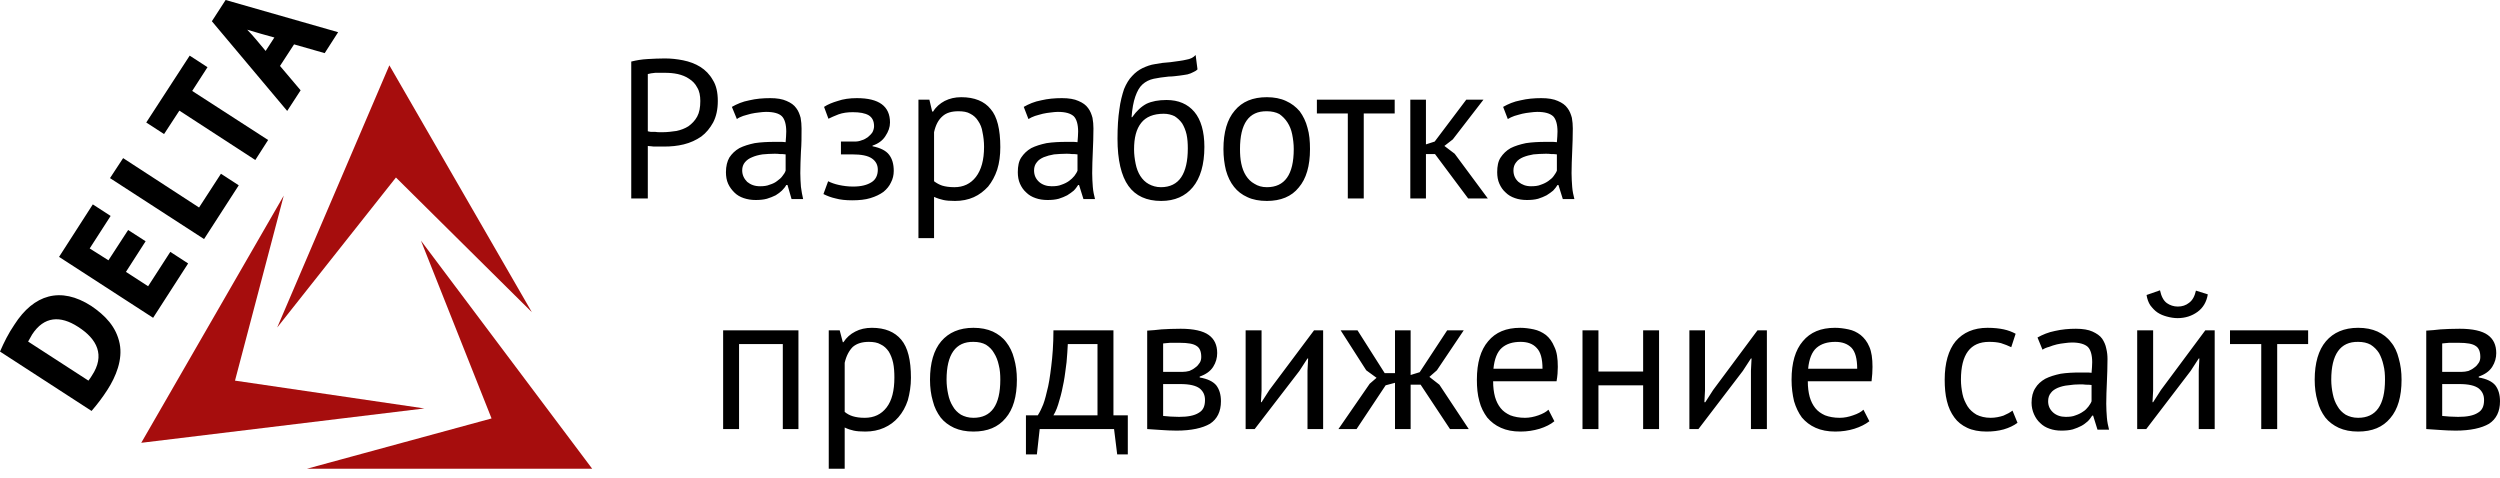 <svg width="178" height="34" viewBox="0 0 178 34" fill="none" xmlns="http://www.w3.org/2000/svg">
<g clip-path="url(#clip0_41_104)">
<path d="M44.945 4.383C45.301 4.294 45.679 4.228 46.102 4.205C46.525 4.183 46.925 4.161 47.326 4.161C47.771 4.161 48.194 4.205 48.639 4.294C49.084 4.383 49.506 4.539 49.862 4.762C50.218 4.984 50.53 5.296 50.752 5.696C50.997 6.074 51.108 6.586 51.108 7.187C51.108 7.788 50.997 8.299 50.775 8.722C50.552 9.123 50.285 9.456 49.929 9.723C49.573 9.968 49.15 10.168 48.683 10.28C48.238 10.391 47.771 10.435 47.281 10.435C47.215 10.435 47.148 10.435 47.037 10.435C46.925 10.435 46.814 10.435 46.703 10.435C46.592 10.435 46.458 10.435 46.347 10.413C46.236 10.413 46.169 10.391 46.124 10.391V14.129H44.945V4.383ZM55.736 24.497H52.621V30.549H51.487V23.518H56.849V30.549H55.736V24.497ZM59.007 23.518H59.786L60.008 24.364H60.053C60.275 24.03 60.542 23.785 60.898 23.607C61.232 23.429 61.633 23.34 62.078 23.34C63.012 23.34 63.702 23.63 64.169 24.186C64.636 24.742 64.859 25.632 64.859 26.9C64.859 27.479 64.77 28.013 64.636 28.502C64.481 28.97 64.258 29.37 63.969 29.704C63.68 30.038 63.346 30.282 62.945 30.46C62.545 30.638 62.1 30.727 61.61 30.727C61.277 30.727 60.987 30.705 60.787 30.66C60.587 30.616 60.364 30.549 60.142 30.438V33.375H59.007V23.518ZM61.855 24.341C61.388 24.341 61.01 24.453 60.72 24.698C60.453 24.965 60.253 25.343 60.142 25.832V29.326C60.298 29.459 60.498 29.57 60.72 29.637C60.943 29.704 61.21 29.748 61.566 29.748C62.233 29.748 62.745 29.503 63.123 29.014C63.502 28.524 63.68 27.812 63.68 26.878C63.68 26.5 63.657 26.144 63.591 25.832C63.524 25.521 63.413 25.254 63.279 25.031C63.123 24.809 62.945 24.631 62.701 24.52C62.478 24.386 62.189 24.341 61.855 24.341ZM66.216 27.034C66.216 25.855 66.483 24.92 67.017 24.297C67.551 23.674 68.308 23.34 69.309 23.34C69.843 23.34 70.288 23.429 70.688 23.607C71.067 23.785 71.4 24.03 71.645 24.364C71.89 24.675 72.09 25.076 72.201 25.521C72.335 25.988 72.402 26.477 72.402 27.034C72.402 28.235 72.135 29.148 71.601 29.77C71.067 30.416 70.31 30.727 69.309 30.727C68.775 30.727 68.33 30.638 67.929 30.46C67.551 30.282 67.217 30.038 66.973 29.726C66.728 29.392 66.528 29.014 66.416 28.547C66.283 28.102 66.216 27.59 66.216 27.034ZM67.395 27.034C67.395 27.39 67.44 27.746 67.507 28.057C67.573 28.391 67.685 28.68 67.84 28.925C67.974 29.17 68.174 29.37 68.419 29.526C68.664 29.659 68.953 29.748 69.309 29.748C70.577 29.748 71.222 28.858 71.222 27.034C71.222 26.678 71.2 26.322 71.111 25.988C71.044 25.677 70.933 25.387 70.777 25.142C70.644 24.898 70.444 24.698 70.199 24.542C69.954 24.408 69.665 24.341 69.309 24.341C68.041 24.319 67.395 25.232 67.395 27.034ZM80.3 32.352H79.544L79.321 30.549H74.026L73.826 32.352H73.047V29.57H73.892C73.959 29.459 74.07 29.281 74.182 29.014C74.315 28.747 74.426 28.369 74.538 27.879C74.671 27.412 74.76 26.811 74.849 26.077C74.938 25.365 75.005 24.52 75.005 23.518H79.277V29.57H80.3V32.352ZM78.142 29.57V24.497H76.028C76.006 24.898 75.984 25.32 75.939 25.788C75.873 26.255 75.828 26.722 75.739 27.189C75.65 27.657 75.561 28.079 75.428 28.502C75.316 28.925 75.183 29.281 75.005 29.57H78.142ZM81.68 23.541C82.014 23.518 82.347 23.496 82.703 23.451C83.082 23.429 83.527 23.407 84.061 23.407C84.995 23.407 85.663 23.563 86.063 23.852C86.464 24.141 86.664 24.564 86.664 25.142C86.664 25.476 86.575 25.81 86.375 26.122C86.174 26.433 85.863 26.655 85.418 26.811V26.878C85.974 26.967 86.375 27.167 86.597 27.434C86.82 27.724 86.931 28.102 86.931 28.569C86.931 29.303 86.664 29.837 86.152 30.171C85.618 30.483 84.817 30.66 83.771 30.66C83.371 30.66 83.015 30.638 82.681 30.616C82.347 30.594 82.014 30.572 81.68 30.549V23.541ZM82.815 29.615C82.993 29.637 83.148 29.637 83.326 29.659C83.504 29.659 83.705 29.681 83.949 29.681C84.572 29.681 85.04 29.593 85.351 29.392C85.663 29.214 85.796 28.925 85.796 28.48C85.796 28.146 85.685 27.879 85.418 27.657C85.151 27.456 84.706 27.345 84.038 27.345H82.815V29.615ZM84.194 26.477C84.35 26.477 84.528 26.455 84.684 26.411C84.839 26.344 84.973 26.277 85.106 26.166C85.24 26.077 85.329 25.966 85.418 25.832C85.507 25.699 85.529 25.543 85.529 25.41C85.529 25.031 85.418 24.764 85.195 24.631C84.973 24.475 84.572 24.408 84.016 24.408C83.705 24.408 83.482 24.408 83.304 24.408C83.126 24.43 82.97 24.43 82.815 24.453V26.477H84.194ZM93.094 26.389L93.139 25.521H93.094L92.516 26.411L89.334 30.549H88.689V23.518H89.823V27.812L89.779 28.636H89.823L90.38 27.768L93.561 23.518H94.207V30.549H93.094V26.389ZM98.657 27.434L96.587 30.549H95.297L97.522 27.323L98.011 26.9L97.277 26.366L95.453 23.518H96.654L98.59 26.567H99.324V23.518H100.437V26.7L101.082 26.5L103.04 23.518H104.219L102.306 26.366L101.772 26.834L102.484 27.39L104.575 30.549H103.24L101.149 27.39H100.437V30.549H99.324V27.256L98.657 27.434ZM110.672 29.993C110.405 30.215 110.049 30.393 109.626 30.527C109.181 30.66 108.736 30.727 108.269 30.727C107.712 30.727 107.267 30.638 106.867 30.46C106.466 30.282 106.155 30.038 105.888 29.726C105.643 29.392 105.443 29.014 105.332 28.569C105.198 28.102 105.154 27.59 105.154 27.034C105.154 25.832 105.421 24.92 105.955 24.297C106.489 23.652 107.245 23.34 108.246 23.34C108.558 23.34 108.892 23.385 109.203 23.451C109.515 23.518 109.804 23.652 110.071 23.852C110.316 24.052 110.516 24.319 110.672 24.698C110.85 25.053 110.916 25.521 110.916 26.122C110.916 26.433 110.894 26.767 110.827 27.145H106.311C106.311 27.568 106.355 27.924 106.444 28.258C106.533 28.569 106.667 28.836 106.845 29.058C107.023 29.281 107.245 29.437 107.534 29.57C107.824 29.681 108.18 29.748 108.58 29.748C108.892 29.748 109.225 29.681 109.537 29.57C109.848 29.459 110.093 29.326 110.249 29.17L110.672 29.993ZM108.269 24.341C107.712 24.341 107.267 24.475 106.934 24.764C106.6 25.053 106.4 25.565 106.333 26.255H109.826C109.826 25.543 109.693 25.053 109.403 24.764C109.136 24.475 108.758 24.341 108.269 24.341ZM116.991 27.434H113.809V30.549H112.674V23.518H113.809V26.455H116.991V23.518H118.125V30.549H116.991V27.434ZM124.667 26.389L124.711 25.521H124.667L124.088 26.411L120.929 30.549H120.284V23.518H121.396V27.812L121.352 28.636H121.418L121.975 27.768L125.134 23.518H125.802V30.549H124.667V26.389ZM133.1 29.993C132.81 30.215 132.454 30.393 132.032 30.527C131.609 30.66 131.142 30.727 130.674 30.727C130.14 30.727 129.673 30.638 129.273 30.46C128.872 30.282 128.561 30.038 128.294 29.726C128.049 29.392 127.871 29.014 127.737 28.569C127.626 28.102 127.559 27.59 127.559 27.034C127.559 25.832 127.826 24.92 128.36 24.297C128.894 23.652 129.651 23.34 130.652 23.34C130.986 23.34 131.297 23.385 131.609 23.451C131.943 23.518 132.21 23.652 132.477 23.852C132.721 24.052 132.944 24.319 133.1 24.698C133.255 25.053 133.322 25.521 133.322 26.122C133.322 26.433 133.3 26.767 133.255 27.145H128.716C128.716 27.568 128.761 27.924 128.85 28.258C128.939 28.569 129.072 28.836 129.25 29.058C129.428 29.281 129.651 29.437 129.94 29.57C130.229 29.681 130.585 29.748 130.986 29.748C131.32 29.748 131.631 29.681 131.943 29.57C132.276 29.459 132.521 29.326 132.677 29.17L133.1 29.993ZM130.674 24.341C130.118 24.341 129.673 24.475 129.339 24.764C129.006 25.053 128.805 25.565 128.739 26.255H132.232C132.232 25.543 132.098 25.053 131.831 24.764C131.542 24.475 131.164 24.341 130.674 24.341ZM143.646 30.104C143.379 30.305 143.045 30.46 142.667 30.572C142.267 30.683 141.866 30.727 141.443 30.727C140.909 30.727 140.442 30.638 140.064 30.46C139.686 30.282 139.374 30.038 139.152 29.726C138.907 29.392 138.729 29.014 138.618 28.547C138.506 28.102 138.462 27.59 138.462 27.034C138.462 25.855 138.729 24.92 139.241 24.297C139.775 23.674 140.531 23.34 141.51 23.34C141.977 23.34 142.356 23.385 142.667 23.451C142.979 23.518 143.268 23.63 143.513 23.763L143.201 24.72C142.979 24.608 142.734 24.52 142.467 24.43C142.2 24.364 141.933 24.341 141.621 24.341C140.286 24.341 139.619 25.232 139.619 27.034C139.619 27.39 139.663 27.724 139.73 28.057C139.797 28.391 139.93 28.658 140.086 28.925C140.242 29.17 140.464 29.37 140.731 29.526C140.998 29.659 141.332 29.748 141.733 29.748C142.066 29.748 142.378 29.681 142.645 29.593C142.912 29.481 143.112 29.37 143.29 29.236L143.646 30.104ZM145.07 24.03C145.426 23.83 145.849 23.652 146.316 23.563C146.806 23.451 147.295 23.407 147.807 23.407C148.296 23.407 148.697 23.474 148.986 23.607C149.275 23.741 149.52 23.896 149.676 24.119C149.809 24.319 149.921 24.564 149.965 24.809C150.032 25.076 150.054 25.32 150.054 25.565C150.054 26.144 150.032 26.678 150.01 27.212C149.987 27.746 149.965 28.258 149.965 28.747C149.965 29.081 149.987 29.415 150.01 29.726C150.032 30.038 150.099 30.327 150.165 30.594H149.342L149.031 29.593H148.964C148.875 29.726 148.786 29.86 148.652 29.993C148.519 30.104 148.363 30.238 148.185 30.327C148.007 30.416 147.807 30.505 147.584 30.572C147.34 30.638 147.073 30.66 146.761 30.66C146.472 30.66 146.183 30.616 145.938 30.527C145.671 30.438 145.448 30.305 145.27 30.127C145.07 29.948 144.937 29.748 144.825 29.503C144.714 29.259 144.647 28.97 144.647 28.68C144.647 28.258 144.736 27.901 144.914 27.634C145.07 27.367 145.315 27.145 145.626 26.967C145.938 26.811 146.294 26.7 146.717 26.611C147.139 26.544 147.629 26.522 148.141 26.522C148.274 26.522 148.408 26.522 148.519 26.522C148.652 26.522 148.786 26.522 148.919 26.544C148.942 26.255 148.964 26.01 148.964 25.788C148.964 25.276 148.853 24.898 148.652 24.698C148.43 24.497 148.052 24.386 147.518 24.386C147.362 24.386 147.184 24.408 147.006 24.43C146.828 24.453 146.628 24.475 146.45 24.52C146.249 24.564 146.071 24.631 145.893 24.698C145.715 24.742 145.56 24.809 145.426 24.898L145.07 24.03ZM147.073 29.681C147.34 29.681 147.584 29.659 147.785 29.57C147.985 29.503 148.163 29.415 148.319 29.303C148.474 29.214 148.586 29.081 148.697 28.947C148.786 28.814 148.875 28.703 148.919 28.569V27.412C148.786 27.39 148.652 27.39 148.519 27.39C148.363 27.367 148.23 27.367 148.118 27.367C147.807 27.367 147.54 27.39 147.251 27.434C146.984 27.456 146.739 27.523 146.516 27.612C146.316 27.701 146.138 27.812 146.027 27.968C145.893 28.124 145.827 28.324 145.827 28.569C145.827 28.881 145.938 29.148 146.183 29.37C146.405 29.57 146.717 29.681 147.073 29.681ZM156.551 26.389L156.596 25.521H156.551L155.973 26.411L152.813 30.549H152.168V23.518H153.303V27.812L153.258 28.636H153.303L153.859 27.768L157.018 23.518H157.686V30.549H156.551V26.389ZM153.792 20.67C153.881 21.093 154.037 21.404 154.282 21.582C154.504 21.738 154.771 21.827 155.06 21.827C155.372 21.827 155.639 21.738 155.861 21.56C156.106 21.382 156.262 21.093 156.351 20.692L157.196 20.959C157.107 21.494 156.863 21.916 156.462 22.206C156.062 22.495 155.594 22.651 155.038 22.651C154.793 22.651 154.526 22.606 154.282 22.539C154.037 22.473 153.814 22.384 153.614 22.25C153.414 22.116 153.258 21.939 153.102 21.738C152.969 21.538 152.88 21.293 152.835 21.004L153.792 20.67ZM164.339 24.497H162.136V30.549H161.001V24.497H158.776V23.518H164.339V24.497ZM164.806 27.034C164.806 25.855 165.073 24.92 165.607 24.297C166.141 23.674 166.897 23.34 167.899 23.34C168.433 23.34 168.878 23.429 169.278 23.607C169.656 23.785 169.99 24.03 170.235 24.364C170.502 24.675 170.68 25.076 170.791 25.521C170.925 25.988 170.991 26.477 170.991 27.034C170.991 28.235 170.724 29.148 170.19 29.77C169.656 30.416 168.9 30.727 167.899 30.727C167.365 30.727 166.92 30.638 166.519 30.46C166.141 30.282 165.807 30.038 165.562 29.726C165.318 29.392 165.117 29.014 165.006 28.547C164.873 28.102 164.806 27.59 164.806 27.034ZM165.985 27.034C165.985 27.39 166.03 27.746 166.096 28.057C166.163 28.391 166.274 28.68 166.43 28.925C166.564 29.17 166.764 29.37 167.009 29.526C167.253 29.659 167.543 29.748 167.899 29.748C169.167 29.748 169.812 28.858 169.812 27.034C169.812 26.678 169.79 26.322 169.701 25.988C169.634 25.677 169.523 25.387 169.389 25.142C169.234 24.898 169.033 24.698 168.789 24.542C168.544 24.408 168.255 24.341 167.899 24.341C166.63 24.319 165.985 25.232 165.985 27.034ZM172.749 23.541C173.083 23.518 173.417 23.496 173.773 23.451C174.151 23.429 174.596 23.407 175.13 23.407C176.064 23.407 176.732 23.563 177.132 23.852C177.533 24.141 177.733 24.564 177.733 25.142C177.733 25.476 177.644 25.81 177.444 26.122C177.244 26.433 176.932 26.655 176.487 26.811V26.878C177.043 26.967 177.444 27.167 177.666 27.434C177.889 27.724 178 28.102 178 28.569C178 29.303 177.733 29.837 177.221 30.171C176.687 30.483 175.886 30.66 174.841 30.66C174.44 30.66 174.084 30.638 173.75 30.616C173.417 30.594 173.083 30.572 172.749 30.549V23.541ZM173.884 29.615C174.062 29.637 174.218 29.637 174.396 29.659C174.574 29.659 174.774 29.681 175.019 29.681C175.642 29.681 176.109 29.593 176.42 29.392C176.732 29.214 176.865 28.925 176.865 28.48C176.865 28.146 176.754 27.879 176.487 27.657C176.22 27.456 175.775 27.345 175.108 27.345H173.884V29.615ZM175.263 26.477C175.419 26.477 175.597 26.455 175.753 26.411C175.909 26.344 176.042 26.277 176.176 26.166C176.309 26.077 176.398 25.966 176.487 25.832C176.576 25.699 176.598 25.543 176.598 25.41C176.598 25.031 176.487 24.764 176.265 24.631C176.042 24.475 175.642 24.408 175.085 24.408C174.774 24.408 174.551 24.408 174.373 24.408C174.195 24.43 174.04 24.43 173.884 24.453V26.477H175.263ZM47.348 5.184C47.103 5.184 46.881 5.184 46.658 5.184C46.436 5.207 46.258 5.229 46.124 5.273V9.345C46.169 9.367 46.236 9.367 46.347 9.39C46.436 9.39 46.547 9.39 46.658 9.39C46.77 9.412 46.881 9.412 46.992 9.412C47.103 9.412 47.17 9.412 47.215 9.412C47.526 9.412 47.86 9.367 48.171 9.323C48.483 9.256 48.772 9.145 49.017 8.989C49.262 8.811 49.484 8.589 49.64 8.299C49.796 8.01 49.862 7.654 49.862 7.187C49.862 6.809 49.796 6.475 49.64 6.23C49.506 5.963 49.306 5.763 49.061 5.607C48.839 5.451 48.55 5.34 48.26 5.273C47.949 5.207 47.66 5.184 47.348 5.184ZM52.11 7.61C52.466 7.409 52.866 7.231 53.356 7.142C53.823 7.031 54.312 6.987 54.846 6.987C55.314 6.987 55.714 7.053 56.003 7.187C56.315 7.32 56.537 7.476 56.693 7.699C56.849 7.899 56.938 8.144 57.005 8.388C57.049 8.633 57.071 8.9 57.071 9.145C57.071 9.723 57.071 10.257 57.027 10.791C57.005 11.325 56.982 11.837 56.982 12.326C56.982 12.66 57.005 12.994 57.027 13.306C57.071 13.617 57.116 13.906 57.183 14.173H56.359L56.07 13.172H55.981C55.914 13.306 55.803 13.439 55.67 13.572C55.558 13.684 55.403 13.795 55.225 13.906C55.047 13.995 54.824 14.084 54.602 14.151C54.357 14.218 54.09 14.24 53.801 14.24C53.489 14.24 53.222 14.195 52.955 14.107C52.688 14.018 52.466 13.884 52.288 13.706C52.11 13.528 51.954 13.328 51.843 13.083C51.731 12.838 51.687 12.549 51.687 12.26C51.687 11.837 51.776 11.481 51.932 11.214C52.11 10.947 52.332 10.725 52.644 10.546C52.955 10.391 53.311 10.28 53.734 10.191C54.179 10.124 54.646 10.101 55.158 10.101C55.291 10.101 55.425 10.101 55.558 10.101C55.67 10.101 55.803 10.101 55.937 10.124C55.959 9.835 55.981 9.59 55.981 9.367C55.981 8.856 55.87 8.477 55.67 8.277C55.469 8.077 55.091 7.966 54.535 7.966C54.379 7.966 54.201 7.988 54.023 8.01C53.845 8.032 53.645 8.055 53.467 8.099C53.267 8.144 53.089 8.21 52.911 8.255C52.733 8.322 52.577 8.388 52.466 8.477L52.11 7.61ZM54.112 13.261C54.357 13.261 54.602 13.239 54.802 13.15C55.024 13.083 55.202 12.994 55.336 12.883C55.492 12.771 55.625 12.66 55.714 12.527C55.825 12.393 55.892 12.282 55.937 12.149V10.992C55.803 10.969 55.67 10.969 55.536 10.969C55.403 10.947 55.269 10.947 55.136 10.947C54.846 10.947 54.557 10.969 54.29 10.992C54.001 11.036 53.756 11.103 53.556 11.192C53.333 11.281 53.178 11.392 53.044 11.548C52.911 11.704 52.844 11.904 52.844 12.126C52.844 12.46 52.977 12.727 53.2 12.95C53.445 13.15 53.734 13.261 54.112 13.261ZM59.875 10.992V10.079H60.854C61.01 10.079 61.188 10.057 61.343 9.99C61.521 9.946 61.655 9.857 61.788 9.768C61.922 9.657 62.033 9.545 62.122 9.412C62.189 9.278 62.233 9.123 62.233 8.989C62.233 8.611 62.1 8.366 61.855 8.21C61.588 8.055 61.21 7.988 60.72 7.988C60.342 7.988 60.008 8.032 59.697 8.144C59.408 8.255 59.163 8.366 58.985 8.455L58.673 7.61C58.94 7.432 59.274 7.298 59.652 7.187C60.031 7.053 60.498 6.987 61.01 6.987C62.589 6.987 63.368 7.565 63.368 8.722C63.368 9.056 63.257 9.367 63.034 9.701C62.834 10.012 62.523 10.235 62.122 10.368V10.413C62.678 10.524 63.079 10.725 63.301 11.014C63.524 11.303 63.635 11.681 63.635 12.171C63.635 12.46 63.568 12.749 63.435 12.994C63.324 13.239 63.146 13.461 62.901 13.662C62.656 13.839 62.345 13.995 61.966 14.107C61.61 14.218 61.165 14.262 60.676 14.262C60.209 14.262 59.808 14.218 59.497 14.129C59.185 14.062 58.896 13.951 58.629 13.817L58.963 12.905C59.185 13.016 59.43 13.105 59.741 13.172C60.053 13.239 60.387 13.283 60.743 13.283C61.321 13.283 61.744 13.172 62.055 12.972C62.345 12.794 62.5 12.482 62.5 12.082C62.5 11.748 62.367 11.481 62.078 11.281C61.788 11.081 61.321 10.992 60.676 10.992H59.875ZM65.393 7.098H66.172L66.372 7.943H66.439C66.639 7.61 66.928 7.365 67.262 7.187C67.618 7.009 67.996 6.92 68.441 6.92C69.376 6.92 70.088 7.209 70.533 7.765C71 8.299 71.222 9.212 71.222 10.48C71.222 11.058 71.156 11.592 71 12.082C70.844 12.549 70.622 12.95 70.355 13.283C70.065 13.595 69.732 13.862 69.331 14.04C68.931 14.218 68.486 14.307 67.996 14.307C67.64 14.307 67.373 14.284 67.173 14.24C66.973 14.195 66.75 14.129 66.505 14.018V16.954H65.393V7.098ZM68.241 7.921C67.751 7.921 67.373 8.032 67.106 8.277C66.817 8.522 66.617 8.9 66.505 9.412V12.905C66.683 13.039 66.884 13.15 67.084 13.216C67.306 13.283 67.596 13.328 67.952 13.328C68.597 13.328 69.109 13.083 69.487 12.594C69.865 12.104 70.065 11.392 70.065 10.457C70.065 10.079 70.021 9.723 69.954 9.412C69.91 9.1 69.798 8.833 69.643 8.611C69.509 8.388 69.309 8.21 69.086 8.099C68.864 7.966 68.575 7.921 68.241 7.921ZM72.891 7.61C73.247 7.409 73.648 7.231 74.137 7.142C74.604 7.031 75.094 6.987 75.606 6.987C76.095 6.987 76.496 7.053 76.785 7.187C77.096 7.32 77.319 7.476 77.475 7.699C77.63 7.899 77.719 8.144 77.786 8.388C77.831 8.633 77.853 8.9 77.853 9.145C77.853 9.723 77.831 10.257 77.808 10.791C77.786 11.325 77.764 11.837 77.764 12.326C77.764 12.66 77.786 12.994 77.808 13.306C77.831 13.617 77.897 13.906 77.964 14.173H77.141L76.829 13.172H76.763C76.674 13.306 76.585 13.439 76.451 13.572C76.318 13.684 76.162 13.795 75.984 13.906C75.806 13.995 75.606 14.084 75.383 14.151C75.138 14.218 74.871 14.24 74.582 14.24C74.271 14.24 73.981 14.195 73.737 14.107C73.47 14.018 73.247 13.884 73.069 13.706C72.869 13.528 72.735 13.328 72.624 13.083C72.513 12.838 72.468 12.549 72.468 12.26C72.468 11.837 72.535 11.481 72.713 11.214C72.891 10.947 73.114 10.725 73.425 10.546C73.737 10.391 74.093 10.28 74.515 10.191C74.96 10.124 75.428 10.101 75.939 10.101C76.073 10.101 76.206 10.101 76.318 10.101C76.451 10.101 76.585 10.101 76.718 10.124C76.74 9.835 76.763 9.59 76.763 9.367C76.763 8.856 76.651 8.477 76.451 8.277C76.229 8.077 75.873 7.966 75.316 7.966C75.161 7.966 74.983 7.988 74.805 8.01C74.627 8.032 74.426 8.055 74.248 8.099C74.048 8.144 73.87 8.21 73.692 8.255C73.514 8.322 73.358 8.388 73.225 8.477L72.891 7.61ZM74.871 13.261C75.138 13.261 75.383 13.239 75.583 13.15C75.784 13.083 75.962 12.994 76.117 12.883C76.273 12.771 76.384 12.66 76.496 12.527C76.585 12.393 76.674 12.282 76.718 12.149V10.992C76.585 10.969 76.451 10.969 76.318 10.969C76.184 10.947 76.051 10.947 75.917 10.947C75.628 10.947 75.339 10.969 75.049 10.992C74.782 11.036 74.538 11.103 74.315 11.192C74.115 11.281 73.937 11.392 73.826 11.548C73.692 11.704 73.625 11.904 73.625 12.126C73.625 12.46 73.737 12.727 73.981 12.95C74.204 13.15 74.515 13.261 74.871 13.261ZM80.612 8.344C80.923 7.899 81.257 7.587 81.635 7.387C82.014 7.209 82.481 7.12 83.059 7.12C83.905 7.12 84.572 7.409 85.04 7.966C85.507 8.522 85.752 9.367 85.752 10.457C85.752 11.726 85.462 12.682 84.928 13.328C84.394 13.973 83.638 14.307 82.681 14.307C81.635 14.307 80.857 13.951 80.345 13.239C79.833 12.527 79.566 11.392 79.566 9.879C79.566 9.056 79.611 8.366 79.7 7.788C79.766 7.231 79.9 6.742 80.033 6.341C80.189 5.963 80.389 5.629 80.612 5.407C80.834 5.162 81.079 4.984 81.346 4.851C81.635 4.717 81.925 4.606 82.258 4.561C82.592 4.495 82.948 4.45 83.326 4.428C83.816 4.361 84.194 4.317 84.461 4.25C84.75 4.205 84.973 4.094 85.129 3.916L85.262 4.94C85.173 5.029 85.062 5.095 84.951 5.14C84.839 5.207 84.706 5.251 84.55 5.296C84.394 5.318 84.194 5.362 83.972 5.385C83.749 5.407 83.504 5.451 83.215 5.451C82.792 5.496 82.459 5.54 82.147 5.607C81.836 5.674 81.569 5.807 81.346 6.008C81.124 6.208 80.968 6.497 80.834 6.875C80.701 7.254 80.612 7.743 80.567 8.344H80.612ZM80.745 10.636C80.745 10.992 80.79 11.325 80.857 11.659C80.923 11.993 81.035 12.282 81.19 12.527C81.346 12.771 81.546 12.972 81.791 13.105C82.036 13.239 82.325 13.328 82.659 13.328C83.304 13.328 83.794 13.083 84.105 12.616C84.417 12.149 84.572 11.459 84.572 10.569C84.572 10.213 84.55 9.879 84.483 9.568C84.417 9.278 84.305 9.011 84.172 8.789C84.016 8.566 83.838 8.411 83.638 8.277C83.415 8.166 83.148 8.099 82.859 8.099C82.125 8.099 81.591 8.322 81.257 8.744C80.901 9.189 80.745 9.812 80.745 10.636ZM87.109 10.613C87.109 9.412 87.376 8.5 87.91 7.877C88.444 7.231 89.2 6.92 90.202 6.92C90.713 6.92 91.181 7.009 91.559 7.187C91.959 7.365 92.271 7.61 92.538 7.921C92.783 8.255 92.983 8.655 93.094 9.1C93.228 9.545 93.272 10.057 93.272 10.613C93.272 11.815 93.005 12.727 92.471 13.35C91.959 13.995 91.181 14.307 90.202 14.307C89.668 14.307 89.2 14.218 88.822 14.04C88.422 13.862 88.11 13.617 87.865 13.306C87.598 12.972 87.42 12.594 87.287 12.126C87.176 11.681 87.109 11.169 87.109 10.613ZM88.288 10.613C88.288 10.969 88.31 11.325 88.377 11.637C88.444 11.97 88.555 12.26 88.711 12.505C88.867 12.749 89.067 12.95 89.312 13.083C89.556 13.239 89.846 13.328 90.202 13.328C91.47 13.328 92.115 12.438 92.115 10.613C92.115 10.257 92.071 9.901 92.004 9.568C91.937 9.234 91.826 8.967 91.67 8.722C91.514 8.477 91.314 8.277 91.092 8.121C90.847 7.988 90.535 7.921 90.202 7.921C88.911 7.899 88.288 8.811 88.288 10.613ZM99.302 8.077H97.099V14.129H95.964V8.077H93.762V7.098H99.302V8.077ZM102.172 10.969H101.527V14.129H100.414V7.098H101.527V10.28L102.15 10.079L104.397 7.098H105.621L103.44 9.924L102.84 10.391L103.574 10.947L105.932 14.129H104.531L102.172 10.969ZM107.023 7.61C107.379 7.409 107.779 7.231 108.269 7.142C108.736 7.031 109.225 6.987 109.737 6.987C110.227 6.987 110.627 7.053 110.916 7.187C111.228 7.32 111.45 7.476 111.606 7.699C111.762 7.899 111.851 8.144 111.918 8.388C111.962 8.633 111.984 8.9 111.984 9.145C111.984 9.723 111.962 10.257 111.94 10.791C111.918 11.325 111.895 11.837 111.895 12.326C111.895 12.66 111.918 12.994 111.94 13.306C111.962 13.617 112.029 13.906 112.096 14.173H111.272L110.961 13.172H110.894C110.805 13.306 110.716 13.439 110.583 13.572C110.449 13.684 110.293 13.795 110.115 13.906C109.937 13.995 109.737 14.084 109.515 14.151C109.27 14.218 109.003 14.24 108.714 14.24C108.402 14.24 108.113 14.195 107.868 14.107C107.601 14.018 107.379 13.884 107.201 13.706C107 13.528 106.867 13.328 106.756 13.083C106.644 12.838 106.6 12.549 106.6 12.26C106.6 11.837 106.667 11.481 106.845 11.214C107.023 10.947 107.245 10.725 107.557 10.546C107.868 10.391 108.224 10.28 108.647 10.191C109.092 10.124 109.559 10.101 110.071 10.101C110.204 10.101 110.338 10.101 110.449 10.101C110.583 10.101 110.716 10.101 110.85 10.124C110.872 9.835 110.894 9.59 110.894 9.367C110.894 8.856 110.783 8.477 110.583 8.277C110.36 8.077 110.004 7.966 109.448 7.966C109.292 7.966 109.114 7.988 108.936 8.01C108.758 8.032 108.558 8.055 108.38 8.099C108.18 8.144 108.002 8.21 107.824 8.255C107.646 8.322 107.49 8.388 107.356 8.477L107.023 7.61ZM109.003 13.261C109.27 13.261 109.515 13.239 109.715 13.15C109.915 13.083 110.093 12.994 110.249 12.883C110.405 12.771 110.538 12.66 110.627 12.527C110.716 12.393 110.805 12.282 110.85 12.149V10.992C110.716 10.969 110.583 10.969 110.449 10.969C110.316 10.947 110.182 10.947 110.049 10.947C109.759 10.947 109.47 10.969 109.181 10.992C108.914 11.036 108.669 11.103 108.447 11.192C108.246 11.281 108.068 11.392 107.957 11.548C107.824 11.704 107.757 11.904 107.757 12.126C107.757 12.46 107.868 12.727 108.113 12.95C108.358 13.15 108.647 13.261 109.003 13.261Z" fill="black"/>
<path fill-rule="evenodd" clip-rule="evenodd" d="M10.057 31.528L20.203 13.929L16.732 27.101L30.215 29.081L10.057 31.528ZM27.723 4.65L37.869 22.228L28.191 12.638L19.736 23.318L27.723 4.65ZM42.164 33.375H21.849L34.999 29.793L29.971 17.133L42.164 33.375Z" fill="#A60D0D"/>
<path fill-rule="evenodd" clip-rule="evenodd" d="M20.937 3.159L19.936 4.695L21.404 6.43L20.448 7.899L15.085 1.513L16.064 0L24.075 2.292L23.118 3.783L20.937 3.159ZM6.519 29.259L0 25.031C0.289 24.364 0.601 23.741 1.024 23.118C2.403 20.959 4.316 20.381 6.497 21.783C7.476 22.45 8.277 23.251 8.522 24.475C8.744 25.61 8.255 26.811 7.654 27.746C7.298 28.302 6.942 28.769 6.519 29.259ZM2.002 24.319L6.297 27.101C6.386 26.989 6.475 26.856 6.542 26.744C7.498 25.298 6.92 24.141 5.562 23.273C4.294 22.45 3.137 22.517 2.292 23.808C2.269 23.852 2.002 24.319 2.002 24.319ZM6.386 17.689L7.721 18.534L9.123 16.376L10.368 17.177L8.967 19.358L10.546 20.381L12.126 17.933L13.395 18.757L10.902 22.628L4.205 18.29L6.608 14.552L7.877 15.375L6.386 17.689ZM14.173 14.774L15.731 12.371L16.999 13.194L14.529 17.021L7.832 12.682L8.767 11.258L14.173 14.774ZM13.684 6.475L19.09 9.968L18.178 11.392L12.771 7.877L11.681 9.545L10.413 8.722L13.506 3.961L14.774 4.784L13.684 6.475ZM18.913 3.627L19.535 2.67C18.89 2.492 18.245 2.314 17.6 2.114C18.067 2.581 18.49 3.137 18.913 3.627Z" fill="black"/>
</g>
<defs>
<clipPath id="clip0_41_104">
<rect width="178" height="33.375" fill="white"/>
</clipPath>
</defs>
</svg>
